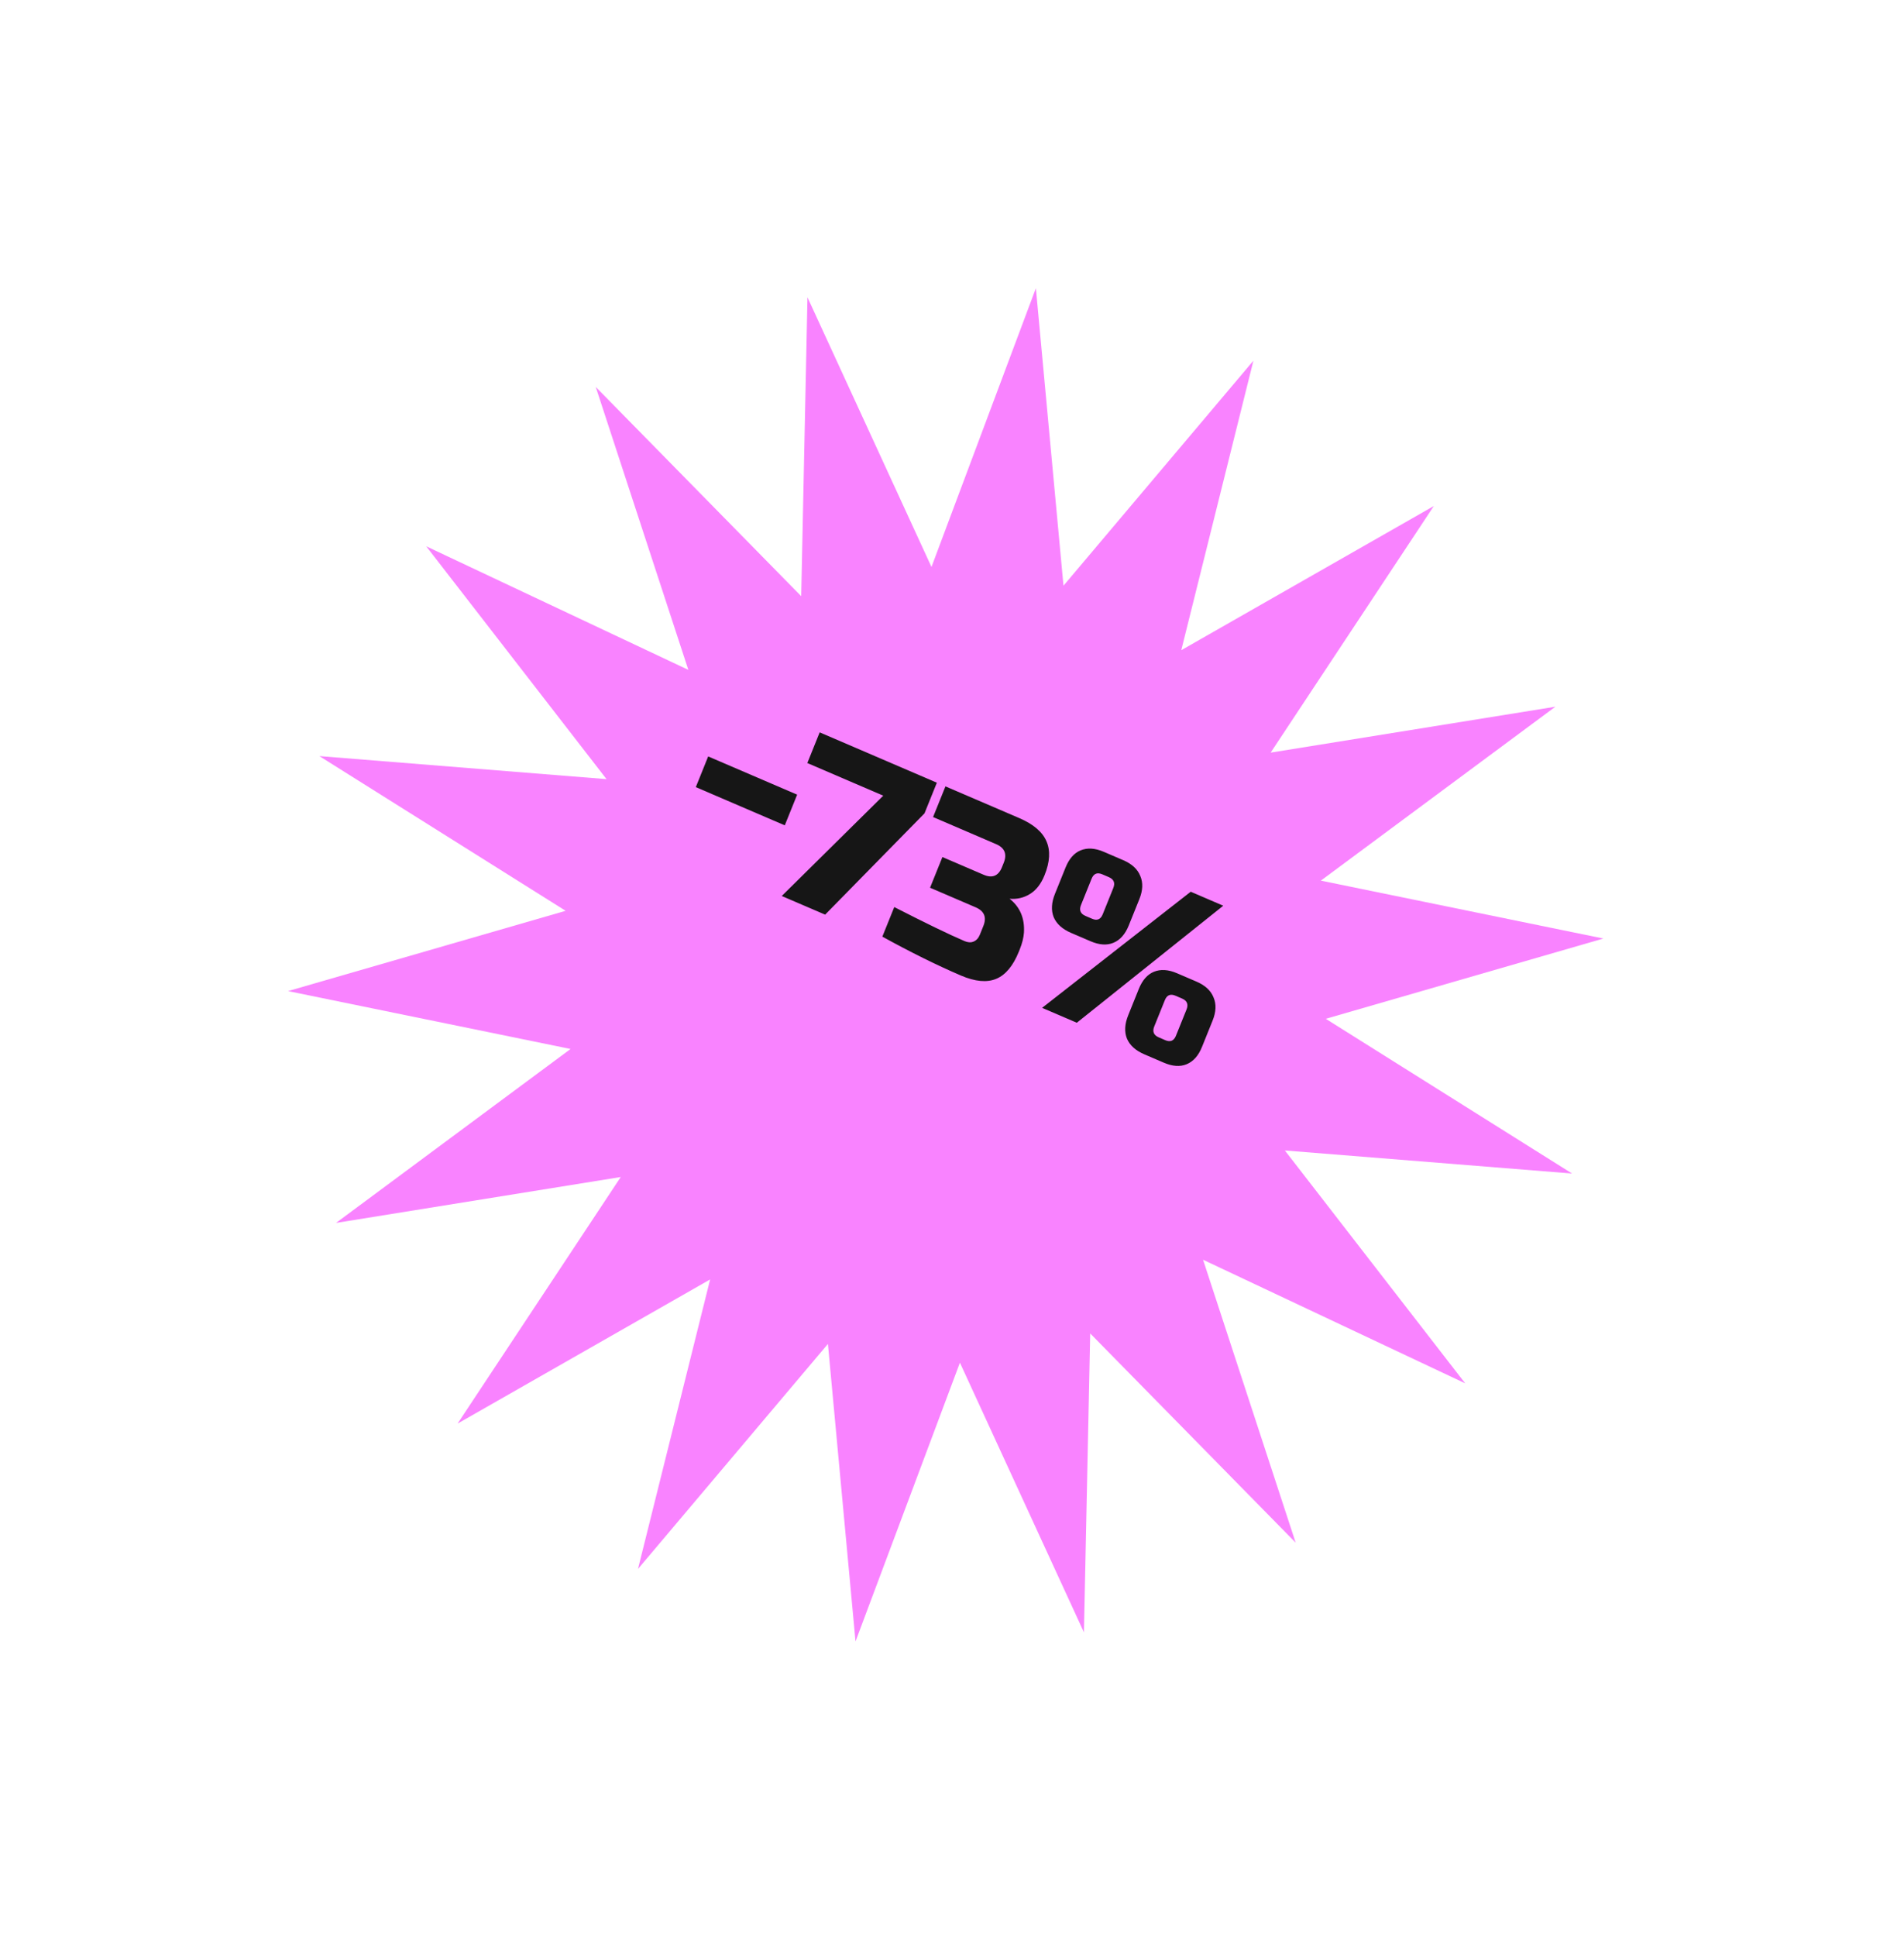 <?xml version="1.0" encoding="UTF-8"?> <svg xmlns="http://www.w3.org/2000/svg" width="120" height="122" viewBox="0 0 120 122" fill="none"><g filter="url(#filter0_d_3331_1342)"><path d="M65.287 13.438L67.026 32.18L78.997 18.004L74.45 36.242L90.368 27.16L80.083 42.694L98.028 39.802L83.246 50.758L101.054 54.405L83.557 59.462L99.08 69.208L80.979 67.756L92.344 82.425L75.823 74.639L81.66 92.462L68.71 79.281L68.315 98.109L60.499 81.123L53.919 98.683L52.18 79.942L40.209 94.118L44.756 75.88L28.838 84.961L39.123 69.428L21.178 72.319L35.96 61.363L18.152 57.716L35.649 52.659L20.127 42.913L38.227 44.365L26.862 29.697L43.383 37.482L37.547 19.66L50.496 32.84L50.891 14.013L58.707 30.999L65.287 13.438Z" fill="#F983FF"></path></g><path d="M43.854 49.583L44.633 47.65L50.24 50.057L49.461 51.99L43.854 49.583ZM51.661 46.133L59.045 49.304L58.266 51.236L52.005 57.615L49.27 56.441L55.668 50.121L50.882 48.066L51.661 46.133ZM60.559 61.45C59.036 60.796 57.387 59.98 55.61 59.001L56.361 57.138C58.321 58.141 59.797 58.856 60.791 59.282C61.001 59.372 61.189 59.383 61.355 59.314C61.535 59.24 61.668 59.097 61.753 58.886L61.975 58.334C62.198 57.782 62.036 57.388 61.489 57.153L58.617 55.92L59.396 53.988L61.994 55.103C62.541 55.338 62.926 55.18 63.149 54.627L63.26 54.351C63.483 53.799 63.321 53.406 62.773 53.171L58.807 51.468L59.587 49.536L64.236 51.532C65.13 51.916 65.703 52.404 65.955 52.999C66.211 53.584 66.171 54.295 65.833 55.132C65.61 55.684 65.301 56.08 64.905 56.32C64.521 56.555 64.097 56.654 63.631 56.615C64.288 57.135 64.589 57.847 64.534 58.752C64.51 59.076 64.422 59.427 64.27 59.804L64.215 59.943C63.851 60.844 63.374 61.417 62.784 61.66C62.194 61.903 61.452 61.833 60.559 61.45ZM65.679 63.486L75.045 56.172L77.096 57.053L67.867 64.425L65.679 63.486ZM71.139 58.3C70.916 58.852 70.593 59.216 70.17 59.39C69.76 59.559 69.281 59.527 68.734 59.292L67.503 58.764C66.956 58.529 66.591 58.199 66.409 57.776C66.24 57.347 66.266 56.856 66.489 56.304L67.157 54.648C67.379 54.096 67.696 53.735 68.106 53.566C68.53 53.391 69.015 53.422 69.562 53.656L70.793 54.185C71.34 54.42 71.698 54.752 71.867 55.18C72.049 55.604 72.029 56.092 71.806 56.644L71.139 58.3ZM70.165 55.94C70.295 55.617 70.201 55.388 69.882 55.251L69.471 55.075C69.152 54.938 68.928 55.03 68.798 55.352L68.13 57.009C68 57.331 68.095 57.56 68.414 57.697L68.824 57.873C69.143 58.011 69.368 57.918 69.498 57.596L70.165 55.94ZM75.755 65.949C75.533 66.502 75.21 66.865 74.787 67.039C74.376 67.209 73.897 67.176 73.35 66.941L72.12 66.413C71.573 66.178 71.208 65.849 71.026 65.425C70.856 64.996 70.883 64.505 71.106 63.953L71.773 62.297C71.996 61.745 72.312 61.384 72.723 61.215C73.146 61.041 73.631 61.071 74.178 61.306L75.409 61.834C75.956 62.069 76.314 62.401 76.484 62.83C76.666 63.253 76.646 63.741 76.423 64.293L75.755 65.949ZM74.782 63.589C74.912 63.267 74.817 63.037 74.498 62.9L74.088 62.724C73.769 62.587 73.544 62.679 73.415 63.002L72.747 64.658C72.617 64.98 72.712 65.21 73.031 65.346L73.441 65.523C73.76 65.66 73.984 65.567 74.114 65.245L74.782 63.589Z" fill="#161616"></path><defs><filter id="filter0_d_3331_1342" x="-0.001" y="0" width="119.207" height="121.552" filterUnits="userSpaceOnUse" color-interpolation-filters="sRGB"><feFlood flood-opacity="0" result="BackgroundImageFix"></feFlood><feColorMatrix in="SourceAlpha" type="matrix" values="0 0 0 0 0 0 0 0 0 0 0 0 0 0 0 0 0 0 127 0" result="hardAlpha"></feColorMatrix><feOffset dy="4.715"></feOffset><feGaussianBlur stdDeviation="9.077"></feGaussianBlur><feComposite in2="hardAlpha" operator="out"></feComposite><feColorMatrix type="matrix" values="0 0 0 0 0 0 0 0 0 0 0 0 0 0 0 0 0 0 0.25 0"></feColorMatrix><feBlend mode="normal" in2="BackgroundImageFix" result="effect1_dropShadow_3331_1342"></feBlend><feBlend mode="normal" in="SourceGraphic" in2="effect1_dropShadow_3331_1342" result="shape"></feBlend></filter></defs></svg> 